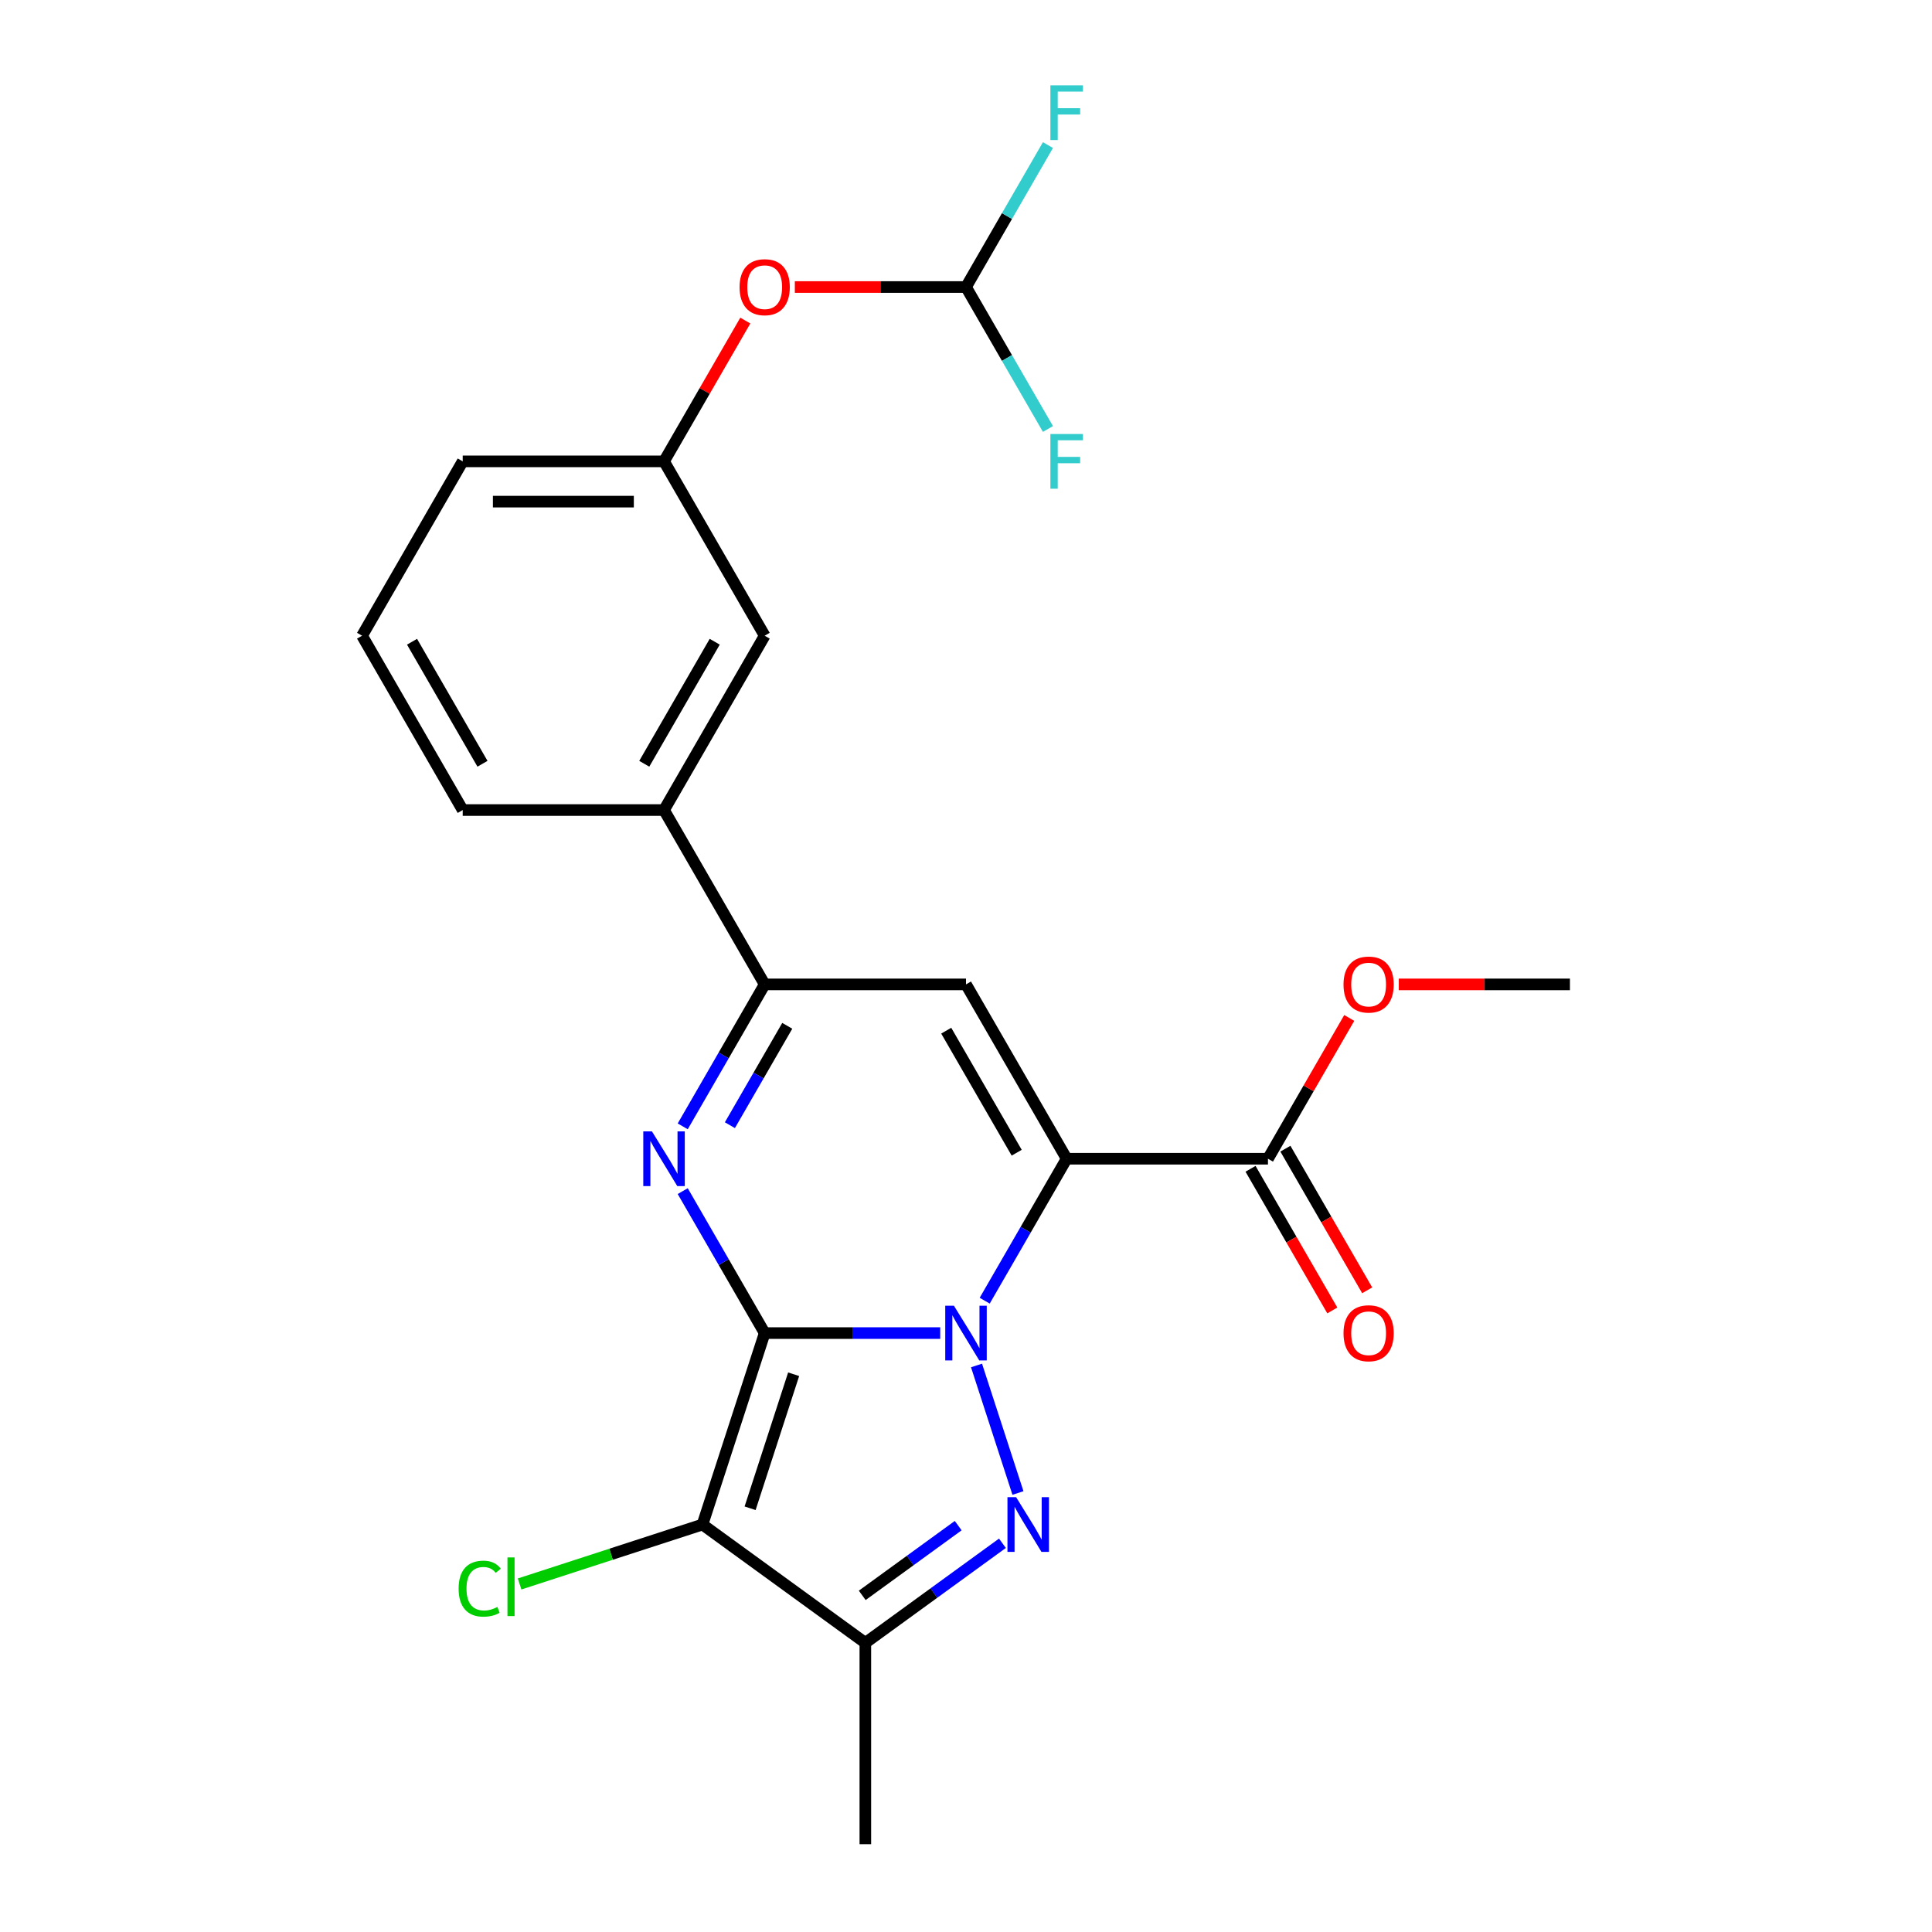 <?xml version='1.0' encoding='iso-8859-1'?>
<svg version='1.1' baseProfile='full'
              xmlns='http://www.w3.org/2000/svg'
                      xmlns:rdkit='http://www.rdkit.org/xml'
                      xmlns:xlink='http://www.w3.org/1999/xlink'
                  xml:space='preserve'
width='1000px' height='1000px' viewBox='0 0 1000 1000'>
<!-- END OF HEADER -->
<rect style='opacity:1.0;fill:#FFFFFF;stroke:none' width='1000' height='1000' x='0' y='0'> </rect>
<path class='bond-0' d='M 395.801,690 L 441.228,690' style='fill:none;fill-rule:evenodd;stroke:#000000;stroke-width:6px;stroke-linecap:butt;stroke-linejoin:miter;stroke-opacity:1' />
<path class='bond-0' d='M 441.228,690 L 486.655,690' style='fill:none;fill-rule:evenodd;stroke:#0000FF;stroke-width:6px;stroke-linecap:butt;stroke-linejoin:miter;stroke-opacity:1' />
<path class='bond-3' d='M 395.801,690 L 374.59,653.263' style='fill:none;fill-rule:evenodd;stroke:#000000;stroke-width:6px;stroke-linecap:butt;stroke-linejoin:miter;stroke-opacity:1' />
<path class='bond-3' d='M 374.59,653.263 L 353.38,616.525' style='fill:none;fill-rule:evenodd;stroke:#0000FF;stroke-width:6px;stroke-linecap:butt;stroke-linejoin:miter;stroke-opacity:1' />
<path class='bond-4' d='M 395.801,690 L 363.601,789.099' style='fill:none;fill-rule:evenodd;stroke:#000000;stroke-width:6px;stroke-linecap:butt;stroke-linejoin:miter;stroke-opacity:1' />
<path class='bond-4' d='M 410.791,711.305 L 388.251,780.674' style='fill:none;fill-rule:evenodd;stroke:#000000;stroke-width:6px;stroke-linecap:butt;stroke-linejoin:miter;stroke-opacity:1' />
<path class='bond-1' d='M 509.679,673.235 L 530.889,636.498' style='fill:none;fill-rule:evenodd;stroke:#0000FF;stroke-width:6px;stroke-linecap:butt;stroke-linejoin:miter;stroke-opacity:1' />
<path class='bond-1' d='M 530.889,636.498 L 552.1,599.76' style='fill:none;fill-rule:evenodd;stroke:#000000;stroke-width:6px;stroke-linecap:butt;stroke-linejoin:miter;stroke-opacity:1' />
<path class='bond-2' d='M 505.447,706.765 L 526.895,772.775' style='fill:none;fill-rule:evenodd;stroke:#0000FF;stroke-width:6px;stroke-linecap:butt;stroke-linejoin:miter;stroke-opacity:1' />
<path class='bond-8' d='M 552.1,599.76 L 656.299,599.76' style='fill:none;fill-rule:evenodd;stroke:#000000;stroke-width:6px;stroke-linecap:butt;stroke-linejoin:miter;stroke-opacity:1' />
<path class='bond-25' d='M 552.1,599.76 L 500,509.521' style='fill:none;fill-rule:evenodd;stroke:#000000;stroke-width:6px;stroke-linecap:butt;stroke-linejoin:miter;stroke-opacity:1' />
<path class='bond-25' d='M 526.237,596.645 L 489.767,533.477' style='fill:none;fill-rule:evenodd;stroke:#000000;stroke-width:6px;stroke-linecap:butt;stroke-linejoin:miter;stroke-opacity:1' />
<path class='bond-24' d='M 518.854,798.795 L 483.377,824.571' style='fill:none;fill-rule:evenodd;stroke:#0000FF;stroke-width:6px;stroke-linecap:butt;stroke-linejoin:miter;stroke-opacity:1' />
<path class='bond-24' d='M 483.377,824.571 L 447.9,850.346' style='fill:none;fill-rule:evenodd;stroke:#000000;stroke-width:6px;stroke-linecap:butt;stroke-linejoin:miter;stroke-opacity:1' />
<path class='bond-24' d='M 495.962,789.668 L 471.128,807.711' style='fill:none;fill-rule:evenodd;stroke:#0000FF;stroke-width:6px;stroke-linecap:butt;stroke-linejoin:miter;stroke-opacity:1' />
<path class='bond-24' d='M 471.128,807.711 L 446.294,825.754' style='fill:none;fill-rule:evenodd;stroke:#000000;stroke-width:6px;stroke-linecap:butt;stroke-linejoin:miter;stroke-opacity:1' />
<path class='bond-7' d='M 353.38,582.995 L 374.59,546.258' style='fill:none;fill-rule:evenodd;stroke:#0000FF;stroke-width:6px;stroke-linecap:butt;stroke-linejoin:miter;stroke-opacity:1' />
<path class='bond-7' d='M 374.59,546.258 L 395.801,509.521' style='fill:none;fill-rule:evenodd;stroke:#000000;stroke-width:6px;stroke-linecap:butt;stroke-linejoin:miter;stroke-opacity:1' />
<path class='bond-7' d='M 377.791,582.394 L 392.638,556.678' style='fill:none;fill-rule:evenodd;stroke:#0000FF;stroke-width:6px;stroke-linecap:butt;stroke-linejoin:miter;stroke-opacity:1' />
<path class='bond-7' d='M 392.638,556.678 L 407.485,530.962' style='fill:none;fill-rule:evenodd;stroke:#000000;stroke-width:6px;stroke-linecap:butt;stroke-linejoin:miter;stroke-opacity:1' />
<path class='bond-6' d='M 363.601,789.099 L 447.9,850.346' style='fill:none;fill-rule:evenodd;stroke:#000000;stroke-width:6px;stroke-linecap:butt;stroke-linejoin:miter;stroke-opacity:1' />
<path class='bond-11' d='M 363.601,789.099 L 316.274,804.477' style='fill:none;fill-rule:evenodd;stroke:#000000;stroke-width:6px;stroke-linecap:butt;stroke-linejoin:miter;stroke-opacity:1' />
<path class='bond-11' d='M 316.274,804.477 L 268.947,819.854' style='fill:none;fill-rule:evenodd;stroke:#00CC00;stroke-width:6px;stroke-linecap:butt;stroke-linejoin:miter;stroke-opacity:1' />
<path class='bond-5' d='M 500,509.521 L 395.801,509.521' style='fill:none;fill-rule:evenodd;stroke:#000000;stroke-width:6px;stroke-linecap:butt;stroke-linejoin:miter;stroke-opacity:1' />
<path class='bond-19' d='M 447.9,850.346 L 447.9,954.545' style='fill:none;fill-rule:evenodd;stroke:#000000;stroke-width:6px;stroke-linecap:butt;stroke-linejoin:miter;stroke-opacity:1' />
<path class='bond-9' d='M 395.801,509.521 L 343.701,419.282' style='fill:none;fill-rule:evenodd;stroke:#000000;stroke-width:6px;stroke-linecap:butt;stroke-linejoin:miter;stroke-opacity:1' />
<path class='bond-14' d='M 647.275,604.97 L 668.439,641.628' style='fill:none;fill-rule:evenodd;stroke:#000000;stroke-width:6px;stroke-linecap:butt;stroke-linejoin:miter;stroke-opacity:1' />
<path class='bond-14' d='M 668.439,641.628 L 689.603,678.285' style='fill:none;fill-rule:evenodd;stroke:#FF0000;stroke-width:6px;stroke-linecap:butt;stroke-linejoin:miter;stroke-opacity:1' />
<path class='bond-14' d='M 665.323,594.551 L 686.487,631.208' style='fill:none;fill-rule:evenodd;stroke:#000000;stroke-width:6px;stroke-linecap:butt;stroke-linejoin:miter;stroke-opacity:1' />
<path class='bond-14' d='M 686.487,631.208 L 707.651,667.865' style='fill:none;fill-rule:evenodd;stroke:#FF0000;stroke-width:6px;stroke-linecap:butt;stroke-linejoin:miter;stroke-opacity:1' />
<path class='bond-18' d='M 656.299,599.76 L 677.336,563.323' style='fill:none;fill-rule:evenodd;stroke:#000000;stroke-width:6px;stroke-linecap:butt;stroke-linejoin:miter;stroke-opacity:1' />
<path class='bond-18' d='M 677.336,563.323 L 698.373,526.886' style='fill:none;fill-rule:evenodd;stroke:#FF0000;stroke-width:6px;stroke-linecap:butt;stroke-linejoin:miter;stroke-opacity:1' />
<path class='bond-12' d='M 343.701,419.282 L 395.801,329.043' style='fill:none;fill-rule:evenodd;stroke:#000000;stroke-width:6px;stroke-linecap:butt;stroke-linejoin:miter;stroke-opacity:1' />
<path class='bond-12' d='M 333.468,395.326 L 369.938,332.159' style='fill:none;fill-rule:evenodd;stroke:#000000;stroke-width:6px;stroke-linecap:butt;stroke-linejoin:miter;stroke-opacity:1' />
<path class='bond-20' d='M 343.701,419.282 L 239.502,419.282' style='fill:none;fill-rule:evenodd;stroke:#000000;stroke-width:6px;stroke-linecap:butt;stroke-linejoin:miter;stroke-opacity:1' />
<path class='bond-10' d='M 500,148.564 L 455.703,148.564' style='fill:none;fill-rule:evenodd;stroke:#000000;stroke-width:6px;stroke-linecap:butt;stroke-linejoin:miter;stroke-opacity:1' />
<path class='bond-10' d='M 455.703,148.564 L 411.406,148.564' style='fill:none;fill-rule:evenodd;stroke:#FF0000;stroke-width:6px;stroke-linecap:butt;stroke-linejoin:miter;stroke-opacity:1' />
<path class='bond-16' d='M 500,148.564 L 521.21,111.827' style='fill:none;fill-rule:evenodd;stroke:#000000;stroke-width:6px;stroke-linecap:butt;stroke-linejoin:miter;stroke-opacity:1' />
<path class='bond-16' d='M 521.21,111.827 L 542.42,75.09' style='fill:none;fill-rule:evenodd;stroke:#33CCCC;stroke-width:6px;stroke-linecap:butt;stroke-linejoin:miter;stroke-opacity:1' />
<path class='bond-17' d='M 500,148.564 L 521.21,185.301' style='fill:none;fill-rule:evenodd;stroke:#000000;stroke-width:6px;stroke-linecap:butt;stroke-linejoin:miter;stroke-opacity:1' />
<path class='bond-17' d='M 521.21,185.301 L 542.42,222.038' style='fill:none;fill-rule:evenodd;stroke:#33CCCC;stroke-width:6px;stroke-linecap:butt;stroke-linejoin:miter;stroke-opacity:1' />
<path class='bond-15' d='M 395.801,329.043 L 343.701,238.803' style='fill:none;fill-rule:evenodd;stroke:#000000;stroke-width:6px;stroke-linecap:butt;stroke-linejoin:miter;stroke-opacity:1' />
<path class='bond-13' d='M 385.775,165.929 L 364.738,202.366' style='fill:none;fill-rule:evenodd;stroke:#FF0000;stroke-width:6px;stroke-linecap:butt;stroke-linejoin:miter;stroke-opacity:1' />
<path class='bond-13' d='M 364.738,202.366 L 343.701,238.803' style='fill:none;fill-rule:evenodd;stroke:#000000;stroke-width:6px;stroke-linecap:butt;stroke-linejoin:miter;stroke-opacity:1' />
<path class='bond-26' d='M 343.701,238.803 L 239.502,238.803' style='fill:none;fill-rule:evenodd;stroke:#000000;stroke-width:6px;stroke-linecap:butt;stroke-linejoin:miter;stroke-opacity:1' />
<path class='bond-26' d='M 328.071,259.643 L 255.132,259.643' style='fill:none;fill-rule:evenodd;stroke:#000000;stroke-width:6px;stroke-linecap:butt;stroke-linejoin:miter;stroke-opacity:1' />
<path class='bond-23' d='M 724.004,509.521 L 768.301,509.521' style='fill:none;fill-rule:evenodd;stroke:#FF0000;stroke-width:6px;stroke-linecap:butt;stroke-linejoin:miter;stroke-opacity:1' />
<path class='bond-23' d='M 768.301,509.521 L 812.598,509.521' style='fill:none;fill-rule:evenodd;stroke:#000000;stroke-width:6px;stroke-linecap:butt;stroke-linejoin:miter;stroke-opacity:1' />
<path class='bond-21' d='M 239.502,419.282 L 187.402,329.043' style='fill:none;fill-rule:evenodd;stroke:#000000;stroke-width:6px;stroke-linecap:butt;stroke-linejoin:miter;stroke-opacity:1' />
<path class='bond-21' d='M 249.735,395.326 L 213.265,332.159' style='fill:none;fill-rule:evenodd;stroke:#000000;stroke-width:6px;stroke-linecap:butt;stroke-linejoin:miter;stroke-opacity:1' />
<path class='bond-22' d='M 187.402,329.043 L 239.502,238.803' style='fill:none;fill-rule:evenodd;stroke:#000000;stroke-width:6px;stroke-linecap:butt;stroke-linejoin:miter;stroke-opacity:1' />
<path  class='atom-1' d='M 493.74 675.84
L 503.02 690.84
Q 503.94 692.32, 505.42 695
Q 506.9 697.68, 506.98 697.84
L 506.98 675.84
L 510.74 675.84
L 510.74 704.16
L 506.86 704.16
L 496.9 687.76
Q 495.74 685.84, 494.5 683.64
Q 493.3 681.44, 492.94 680.76
L 492.94 704.16
L 489.26 704.16
L 489.26 675.84
L 493.74 675.84
' fill='#0000FF'/>
<path  class='atom-3' d='M 525.939 774.939
L 535.219 789.939
Q 536.139 791.419, 537.619 794.099
Q 539.099 796.779, 539.179 796.939
L 539.179 774.939
L 542.939 774.939
L 542.939 803.259
L 539.059 803.259
L 529.099 786.859
Q 527.939 784.939, 526.699 782.739
Q 525.499 780.539, 525.139 779.859
L 525.139 803.259
L 521.459 803.259
L 521.459 774.939
L 525.939 774.939
' fill='#0000FF'/>
<path  class='atom-4' d='M 337.441 585.6
L 346.721 600.6
Q 347.641 602.08, 349.121 604.76
Q 350.601 607.44, 350.681 607.6
L 350.681 585.6
L 354.441 585.6
L 354.441 613.92
L 350.561 613.92
L 340.601 597.52
Q 339.441 595.6, 338.201 593.4
Q 337.001 591.2, 336.641 590.52
L 336.641 613.92
L 332.961 613.92
L 332.961 585.6
L 337.441 585.6
' fill='#0000FF'/>
<path  class='atom-12' d='M 237.382 822.279
Q 237.382 815.239, 240.662 811.559
Q 243.982 807.839, 250.262 807.839
Q 256.102 807.839, 259.222 811.959
L 256.582 814.119
Q 254.302 811.119, 250.262 811.119
Q 245.982 811.119, 243.702 813.999
Q 241.462 816.839, 241.462 822.279
Q 241.462 827.879, 243.782 830.759
Q 246.142 833.639, 250.702 833.639
Q 253.822 833.639, 257.462 831.759
L 258.582 834.759
Q 257.102 835.719, 254.862 836.279
Q 252.622 836.839, 250.142 836.839
Q 243.982 836.839, 240.662 833.079
Q 237.382 829.319, 237.382 822.279
' fill='#00CC00'/>
<path  class='atom-12' d='M 262.662 806.119
L 266.342 806.119
L 266.342 836.479
L 262.662 836.479
L 262.662 806.119
' fill='#00CC00'/>
<path  class='atom-14' d='M 382.801 148.644
Q 382.801 141.844, 386.161 138.044
Q 389.521 134.244, 395.801 134.244
Q 402.081 134.244, 405.441 138.044
Q 408.801 141.844, 408.801 148.644
Q 408.801 155.524, 405.401 159.444
Q 402.001 163.324, 395.801 163.324
Q 389.561 163.324, 386.161 159.444
Q 382.801 155.564, 382.801 148.644
M 395.801 160.124
Q 400.121 160.124, 402.441 157.244
Q 404.801 154.324, 404.801 148.644
Q 404.801 143.084, 402.441 140.284
Q 400.121 137.444, 395.801 137.444
Q 391.481 137.444, 389.121 140.244
Q 386.801 143.044, 386.801 148.644
Q 386.801 154.364, 389.121 157.244
Q 391.481 160.124, 395.801 160.124
' fill='#FF0000'/>
<path  class='atom-15' d='M 695.399 690.08
Q 695.399 683.28, 698.759 679.48
Q 702.119 675.68, 708.399 675.68
Q 714.679 675.68, 718.039 679.48
Q 721.399 683.28, 721.399 690.08
Q 721.399 696.96, 717.999 700.88
Q 714.599 704.76, 708.399 704.76
Q 702.159 704.76, 698.759 700.88
Q 695.399 697, 695.399 690.08
M 708.399 701.56
Q 712.719 701.56, 715.039 698.68
Q 717.399 695.76, 717.399 690.08
Q 717.399 684.52, 715.039 681.72
Q 712.719 678.88, 708.399 678.88
Q 704.079 678.88, 701.719 681.68
Q 699.399 684.48, 699.399 690.08
Q 699.399 695.8, 701.719 698.68
Q 704.079 701.56, 708.399 701.56
' fill='#FF0000'/>
<path  class='atom-17' d='M 543.68 44.165
L 560.52 44.165
L 560.52 47.405
L 547.48 47.405
L 547.48 56.005
L 559.08 56.005
L 559.08 59.285
L 547.48 59.285
L 547.48 72.485
L 543.68 72.485
L 543.68 44.165
' fill='#33CCCC'/>
<path  class='atom-18' d='M 543.68 224.643
L 560.52 224.643
L 560.52 227.883
L 547.48 227.883
L 547.48 236.483
L 559.08 236.483
L 559.08 239.763
L 547.48 239.763
L 547.48 252.963
L 543.68 252.963
L 543.68 224.643
' fill='#33CCCC'/>
<path  class='atom-19' d='M 695.399 509.601
Q 695.399 502.801, 698.759 499.001
Q 702.119 495.201, 708.399 495.201
Q 714.679 495.201, 718.039 499.001
Q 721.399 502.801, 721.399 509.601
Q 721.399 516.481, 717.999 520.401
Q 714.599 524.281, 708.399 524.281
Q 702.159 524.281, 698.759 520.401
Q 695.399 516.521, 695.399 509.601
M 708.399 521.081
Q 712.719 521.081, 715.039 518.201
Q 717.399 515.281, 717.399 509.601
Q 717.399 504.041, 715.039 501.241
Q 712.719 498.401, 708.399 498.401
Q 704.079 498.401, 701.719 501.201
Q 699.399 504.001, 699.399 509.601
Q 699.399 515.321, 701.719 518.201
Q 704.079 521.081, 708.399 521.081
' fill='#FF0000'/>
</svg>
